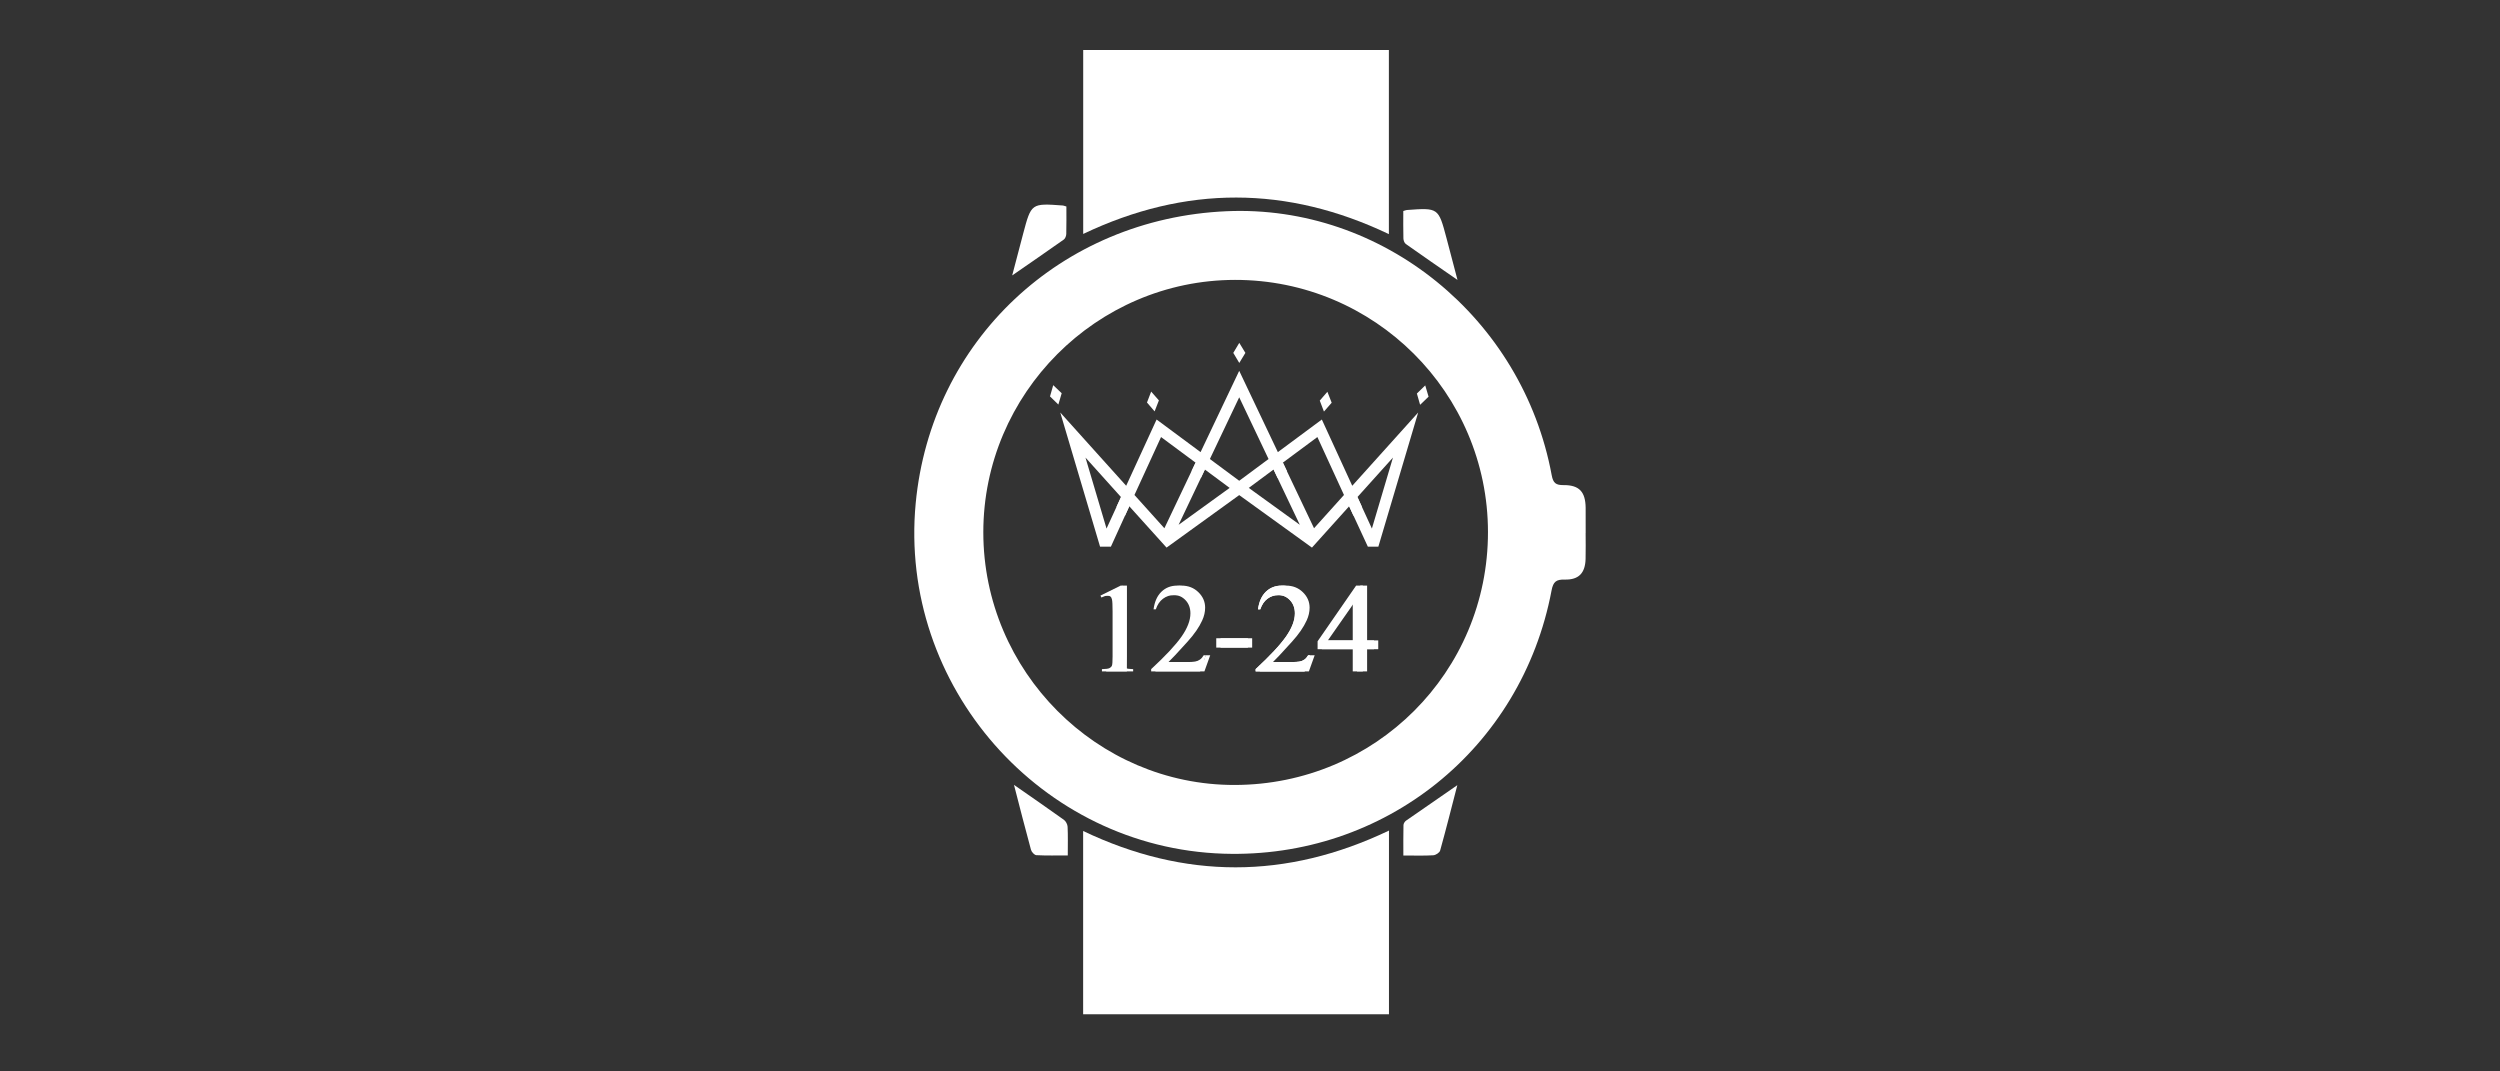 <svg width="350" height="150" viewBox="0 0 350 150" fill="none" xmlns="http://www.w3.org/2000/svg">
<rect x="0" y="0" width="350" height="150" fill="#333333" stroke="none"/>
<g clip-path="url(#clip0_874_1225)">
<path d="M221.988 74.608C221.988 75.827 222.018 77.046 221.982 78.264C221.924 80.236 221.023 81.189 219.055 81.141C217.874 81.113 217.451 81.433 217.219 82.661C213.032 104.837 193.788 120.251 171.285 119.517C145.698 118.682 125.783 96.007 128.198 70.455C130.351 47.692 148.539 30.598 171.702 29.572C193.532 28.603 213.166 44.514 217.238 66.528C217.442 67.631 217.822 67.923 218.888 67.914C221.099 67.896 221.967 68.853 221.991 71.104C222.003 72.271 221.994 73.441 221.994 74.608C221.991 74.608 221.991 74.608 221.988 74.608ZM137.665 74.523C137.668 93.965 153.557 109.931 172.865 109.895C192.542 109.858 208.328 94.087 208.316 74.483C208.303 54.992 192.415 39.16 172.899 39.185C153.523 39.212 137.662 55.12 137.665 74.523Z" fill="white"/>
<path d="M194.443 7C194.443 15.611 194.443 24.081 194.443 32.777C180.201 25.985 165.981 25.924 151.648 32.753C151.648 24.121 151.648 15.601 151.648 7C165.901 7 180.085 7 194.443 7Z" fill="white"/>
<path d="M194.455 116.281C194.455 124.931 194.455 133.402 194.455 142C180.198 142 165.978 142 151.639 142C151.639 133.517 151.639 125.016 151.639 116.339C165.847 123.115 180.067 123.149 194.455 116.281Z" fill="white"/>
<path d="M204.025 109.922C203.218 113.039 202.457 116.068 201.62 119.075C201.537 119.374 201.005 119.718 200.66 119.739C199.354 119.818 198.042 119.77 196.47 119.77C196.47 118.295 196.455 116.902 196.486 115.51C196.492 115.297 196.665 115.019 196.845 114.892C199.19 113.252 201.543 111.634 204.025 109.922Z" fill="white"/>
<path d="M196.461 29.541C196.766 29.453 196.86 29.407 196.958 29.401C201.379 29.078 201.379 29.078 202.512 33.344C203.014 35.245 203.514 37.146 204.05 39.191C201.544 37.457 199.168 35.827 196.818 34.163C196.617 34.02 196.483 33.651 196.477 33.383C196.443 32.125 196.461 30.863 196.461 29.541Z" fill="white"/>
<path d="M149.294 28.91C148.989 28.822 148.895 28.776 148.798 28.77C144.376 28.447 144.376 28.447 143.243 32.713C142.741 34.614 142.242 36.516 141.706 38.56C144.212 36.826 146.587 35.196 148.938 33.533C149.139 33.389 149.273 33.021 149.279 32.753C149.312 31.494 149.294 30.233 149.294 28.91Z" fill="white"/>
<path d="M141.958 109.882C144.355 111.552 146.669 113.143 148.947 114.776C149.221 114.971 149.449 115.413 149.464 115.751C149.525 117.006 149.489 118.268 149.489 119.761C147.96 119.761 146.517 119.8 145.083 119.724C144.815 119.709 144.422 119.279 144.337 118.968C143.517 115.967 142.753 112.951 141.958 109.882Z" fill="white"/>
</g>
<g clip-path="url(#clip1_874_1225)">
<path d="M189.315 68.009L185.057 58.732L178.9 63.297L173.895 52.767L173.489 51.914L173.085 52.767L168.08 63.297L161.923 58.732L157.665 68.009L148.436 57.75L154.009 76.535H155.525L158.1 70.878L163.318 76.665L173.49 69.314L183.674 76.665L188.882 70.876L191.5 76.535H192.97L198.544 57.75L189.315 68.009ZM195.014 64.06L192.065 74L190.04 69.589L195.014 64.06ZM188.156 69.297L183.966 73.954L179.6 64.77L184.433 61.187L188.156 69.297ZM174.829 68.307L178.297 65.736L181.975 73.473L174.829 68.307ZM172.151 68.307L165.005 73.473L168.683 65.736L172.151 68.307ZM177.597 64.262L173.49 67.308L169.383 64.262L173.49 55.622L177.597 64.262ZM167.38 64.77L163.014 73.954L158.824 69.297L162.547 61.187L167.38 64.77ZM156.939 69.589L154.915 74L151.966 64.06L156.939 69.589Z" fill="white"/>
<path d="M173.499 50.813L172.66 49.404L173.499 48L174.354 49.404L173.499 50.813Z" fill="white"/>
<path d="M148.17 56.639L147 55.498L147.451 53.922L148.636 55.054L148.17 56.639Z" fill="white"/>
<path d="M198.814 56.673L198.364 55.093L199.533 53.956L200 55.537L198.814 56.673Z" fill="white"/>
<path d="M161.645 57.593L160.577 56.353L161.163 54.823L162.246 56.056L161.645 57.593Z" fill="white"/>
<path d="M185.352 57.618L184.767 56.084L185.834 54.848L186.435 56.382L185.352 57.618Z" fill="white"/>
<path d="M168.683 65.736L167.38 64.77L166.81 65.971L168.111 66.938L168.683 65.736Z" fill="white"/>
<path d="M178.873 66.925L180.174 65.959L179.604 64.757L178.302 65.723L178.873 66.925Z" fill="white"/>
<path d="M156.939 69.589L156.317 70.946L157.476 72.248L158.1 70.878L156.939 69.589Z" fill="white"/>
<path d="M188.87 70.85L189.493 72.22L190.653 70.918L190.03 69.561L188.87 70.85Z" fill="white"/>
<path d="M154.66 83.382L157.176 81.984H157.772V91.925C157.772 92.585 157.76 94 157.76 94H154.866V93.679C155.414 93.667 155.769 93.62 155.929 93.536C156.089 93.452 156.2 93.339 156.263 93.197C156.326 93.055 156.357 92.631 156.357 91.925V85.57C156.357 84.714 156.329 84.163 156.272 83.92C156.232 83.735 156.159 83.599 156.053 83.512C155.947 83.426 155.82 83.382 155.672 83.382C155.46 83.382 154.66 83.382 154.66 83.382Z" fill="white"/>
<path d="M154.064 83.382L156.893 81.984H157.176V91.925C157.176 92.585 157.203 92.996 157.257 93.158C157.311 93.32 157.424 93.445 157.596 93.531C157.767 93.618 158.116 93.667 158.642 93.679V94H154.27V93.679C154.818 93.667 155.173 93.62 155.333 93.536C155.493 93.452 155.604 93.339 155.667 93.197C155.73 93.055 155.761 92.631 155.761 91.925V85.57C155.761 84.713 155.733 84.163 155.676 83.92C155.635 83.735 155.563 83.599 155.457 83.512C155.351 83.425 155.224 83.382 155.075 83.382C154.864 83.382 154.57 83.472 154.192 83.651L154.064 83.382Z" fill="white"/>
<path d="M169.431 91.734L168.617 94H161.758V93.679C163.776 91.815 165.196 90.293 166.019 89.112C166.842 87.931 167.254 86.852 167.254 85.874C167.254 85.127 167.028 84.514 166.576 84.033C166.125 83.553 165.585 83.313 164.956 83.313C164.384 83.313 162.603 83.417 163.194 82.844C163.786 82.271 164.524 81.984 165.41 81.984C166.353 81.984 167.141 82.291 167.772 82.905C168.404 83.518 168.719 84.242 168.719 85.075C168.719 85.671 168.582 86.267 168.308 86.864C167.885 87.801 167.199 88.794 166.25 89.841C164.827 91.416 163.939 92.365 163.584 92.689H166.619C167.236 92.689 167.669 92.666 167.918 92.62C168.167 92.573 168.546 92.581 168.591 92.338C168.617 92.196 168.686 91.995 168.835 91.734H169.431V91.734Z" fill="white"/>
<path d="M168.835 91.734L168.021 94H161.162V93.679C163.18 91.815 164.6 90.293 165.423 89.112C166.246 87.931 166.658 86.852 166.658 85.874C166.658 85.127 166.432 84.514 165.98 84.033C165.529 83.553 164.989 83.313 164.36 83.313C163.788 83.313 163.275 83.482 162.821 83.821C162.367 84.159 162.031 84.656 161.814 85.31H161.497C161.639 84.239 162.007 83.417 162.598 82.844C163.19 82.271 163.928 81.984 164.814 81.984C165.757 81.984 166.544 82.291 167.176 82.905C167.808 83.518 168.123 84.242 168.123 85.075C168.123 85.671 167.986 86.268 167.712 86.864C167.289 87.801 166.603 88.794 165.654 89.842C164.231 91.416 163.342 92.365 162.988 92.689H166.023C166.64 92.689 167.073 92.666 167.322 92.62C167.571 92.573 167.795 92.48 167.995 92.338C168.195 92.196 168.369 91.995 168.518 91.734H168.835V91.734Z" fill="white"/>
<path d="M184.056 91.734L183.242 94H176.384V93.679C178.401 91.815 179.822 90.293 180.644 89.112C181.467 87.931 181.879 86.852 181.879 85.874C181.879 85.127 181.653 84.514 181.202 84.033C180.75 83.553 180.21 83.313 179.581 83.313C179.01 83.313 177.228 83.417 177.82 82.844C178.411 82.271 179.15 81.984 180.036 81.984C180.979 81.984 181.766 82.291 182.397 82.905C183.029 83.518 183.345 84.242 183.345 85.075C183.345 85.671 183.208 86.267 182.933 86.864C182.51 87.801 181.824 88.794 180.876 89.841C179.453 91.416 178.564 92.365 178.21 92.689H181.244C181.862 92.689 182.295 92.666 182.543 92.62C182.792 92.573 183.172 92.581 183.216 92.338C183.242 92.196 183.312 91.995 183.46 91.734H184.056V91.734Z" fill="white"/>
<path d="M183.46 91.734L182.646 94H175.788V93.679C177.805 91.815 179.225 90.293 180.048 89.112C180.871 87.931 181.283 86.852 181.283 85.874C181.283 85.127 181.057 84.514 180.606 84.033C180.154 83.553 179.614 83.313 178.985 83.313C178.414 83.313 177.901 83.482 177.446 83.821C176.992 84.159 176.656 84.656 176.439 85.31H176.122C176.265 84.239 176.632 83.417 177.224 82.844C177.815 82.271 178.554 81.984 179.44 81.984C180.383 81.984 181.17 82.291 181.801 82.905C182.433 83.518 182.749 84.242 182.749 85.075C182.749 85.671 182.612 86.268 182.337 86.864C181.914 87.801 181.228 88.794 180.28 89.842C178.857 91.416 177.968 92.365 177.614 92.689H180.648C181.266 92.689 181.699 92.666 181.947 92.62C182.196 92.573 182.42 92.48 182.62 92.338C182.82 92.196 182.995 91.995 183.143 91.734H183.46V91.734Z" fill="white"/>
<path d="M170.871 89.355H175.303V90.666H170.871V89.355Z" fill="white"/>
<path d="M170.275 89.355H174.707V90.666H170.275V89.355Z" fill="white"/>
<path d="M183.46 91.734L182.646 94H175.788V93.679C177.805 91.815 179.225 90.293 180.048 89.112C180.871 87.931 181.283 86.852 181.283 85.874C181.283 85.127 181.057 84.514 180.606 84.033C180.154 83.553 179.614 83.313 178.985 83.313C178.414 83.313 177.901 83.482 177.446 83.821C176.992 84.159 176.656 84.656 176.439 85.31H176.122C176.265 84.239 176.632 83.417 177.224 82.844C177.815 82.271 178.554 81.984 179.44 81.984C180.383 81.984 181.17 82.291 181.801 82.905C182.433 83.518 182.749 84.242 182.749 85.075C182.749 85.671 182.612 86.268 182.337 86.864C181.914 87.801 181.228 88.794 180.28 89.842C178.857 91.416 177.968 92.365 177.614 92.689H180.648C181.266 92.689 181.699 92.666 181.947 92.62C182.196 92.573 182.42 92.48 182.62 92.338C182.82 92.196 182.995 91.995 183.143 91.734H183.46V91.734Z" fill="white"/>
<path d="M192.955 89.659V90.892H191.395V94H189.98V90.892H185.059V89.781L190.452 81.984H191.395V89.659H192.955ZM189.98 89.659V83.816L185.9 89.659H189.98Z" fill="white"/>
<path d="M192.359 89.659V90.892H190.799V94H189.384V90.892H184.463V89.781L189.856 81.984H190.799V89.659H192.359ZM189.384 89.659V83.816L185.304 89.659H189.384Z" fill="white"/>
</g>
<defs>
<clipPath id="clip0_874_1225">
<rect width="94" height="135" fill="white" transform="translate(128 7)"/>
</clipPath>
<clipPath id="clip1_874_1225">
<rect width="53" height="46" fill="white" transform="translate(147 48)"/>
</clipPath>
</defs>
</svg>
